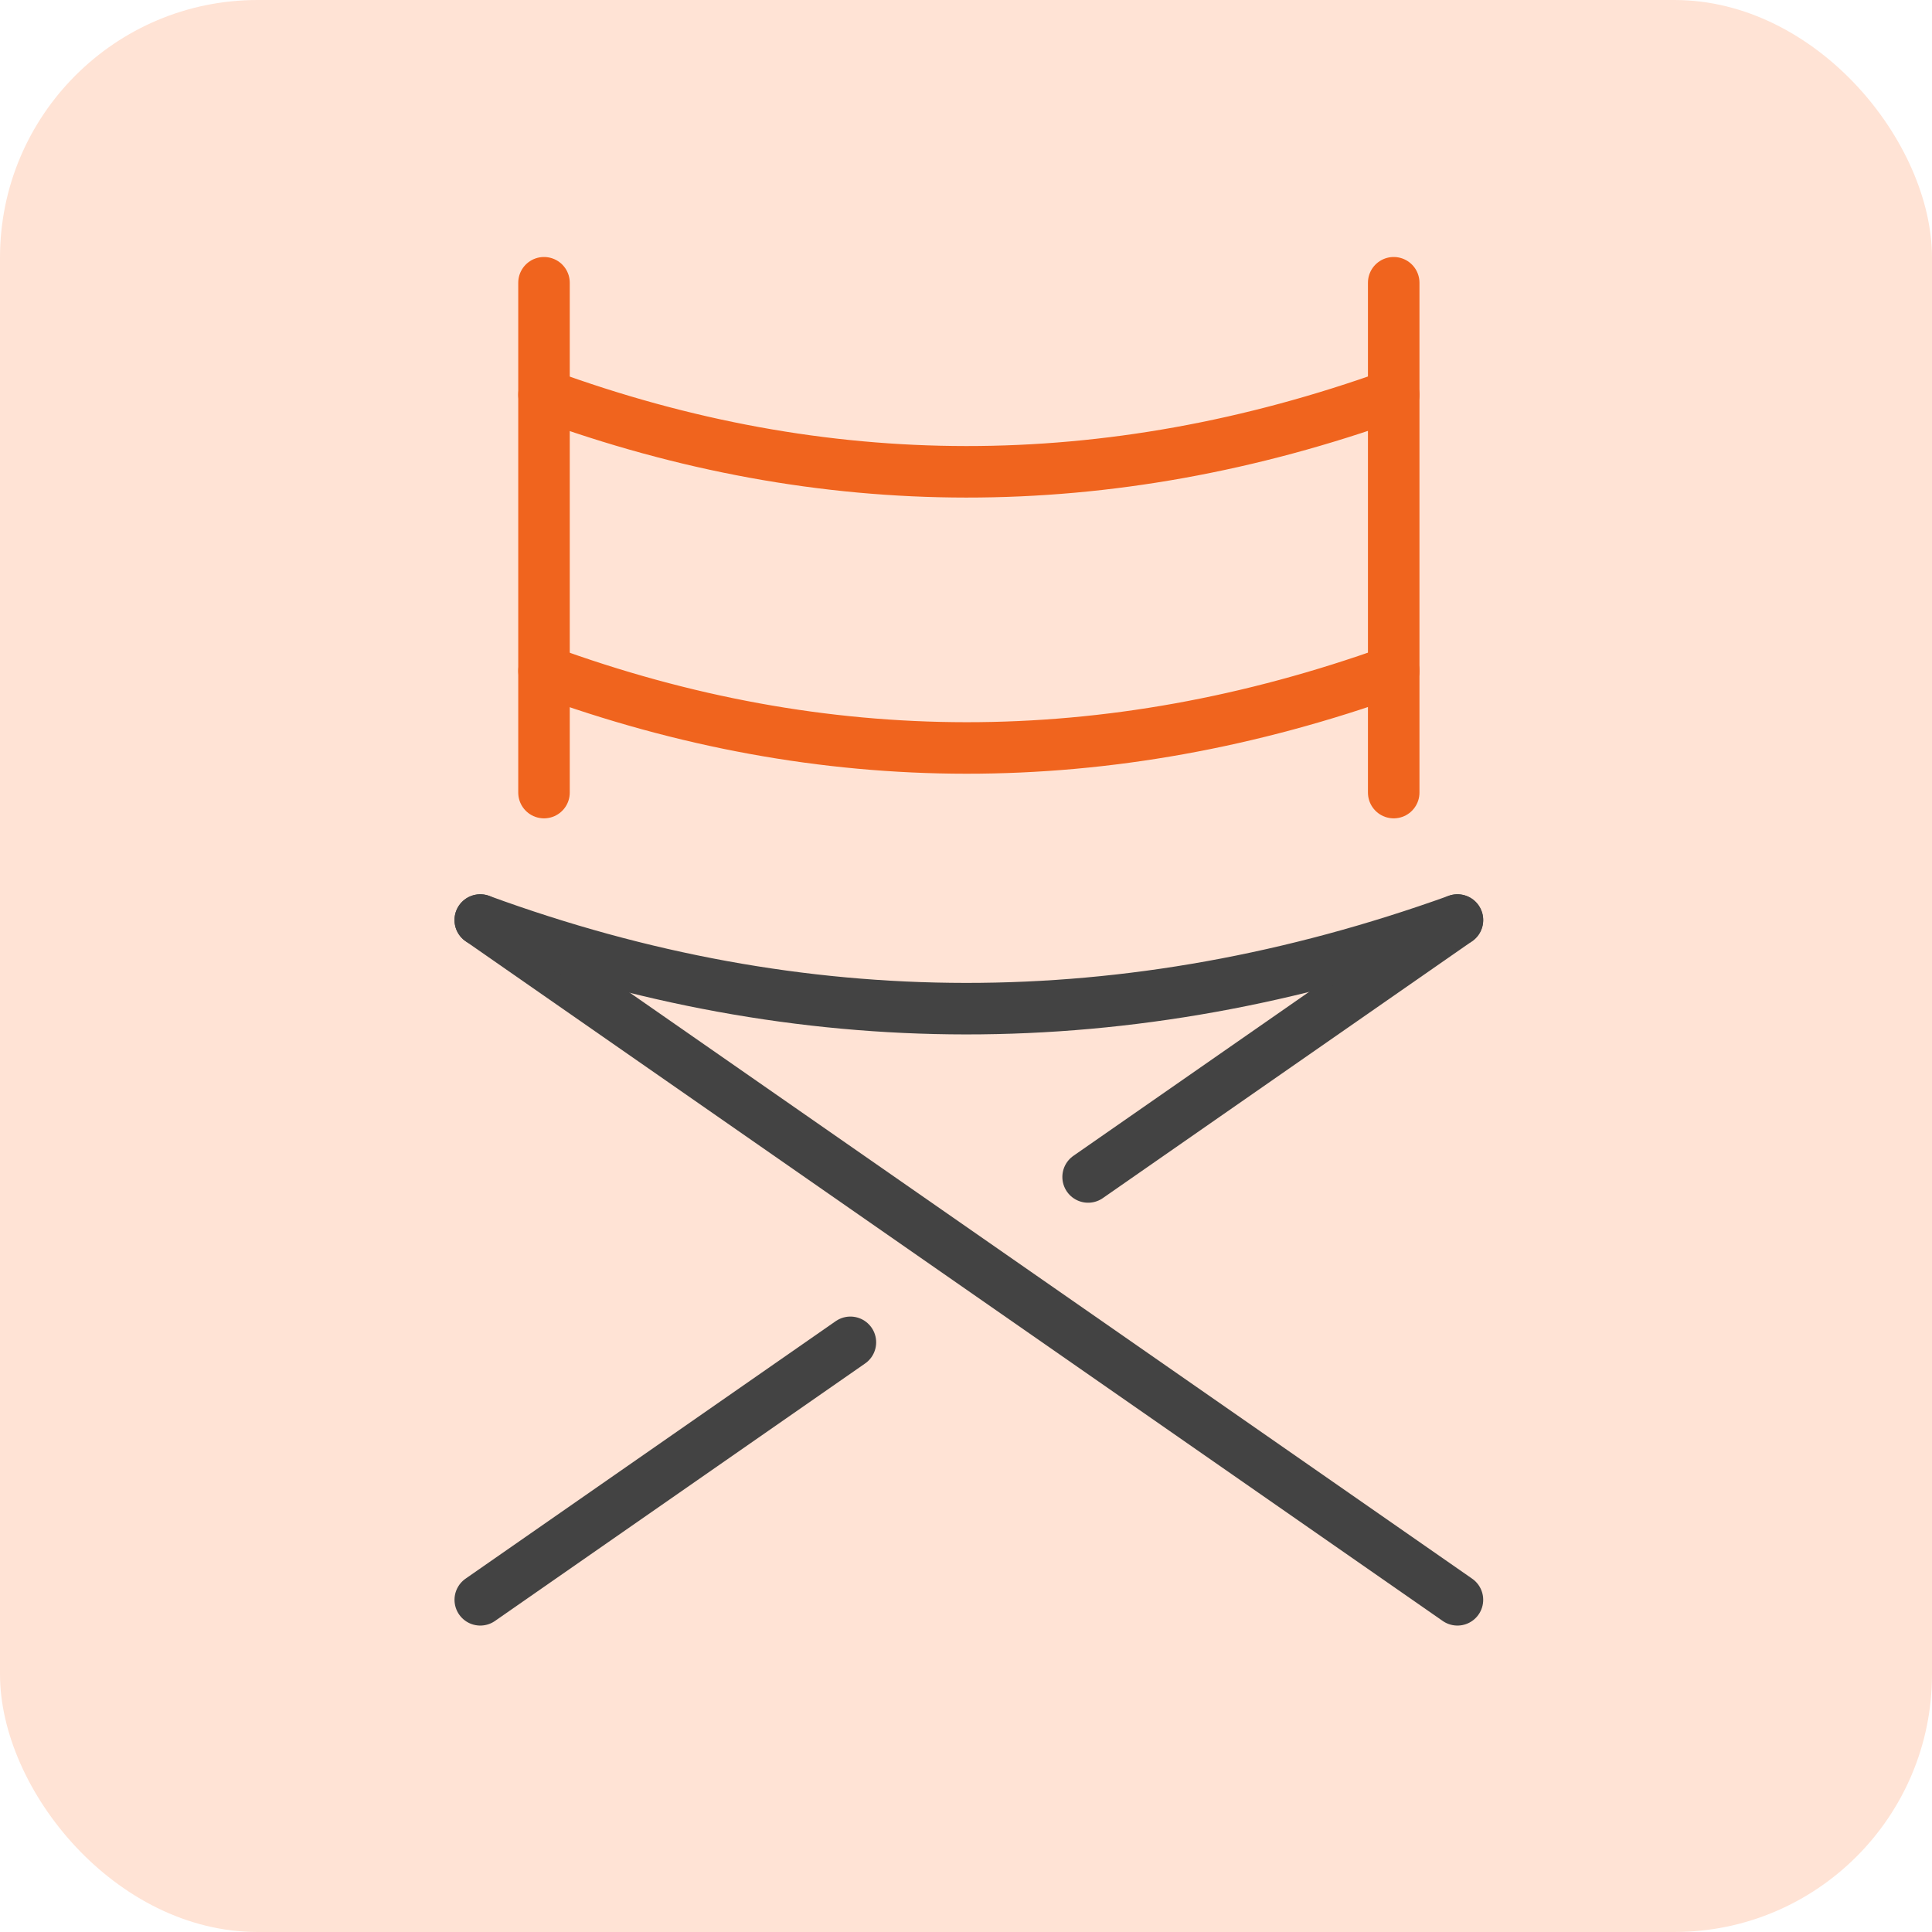 <svg xmlns="http://www.w3.org/2000/svg" width="150" height="150" viewBox="0 0 150 150">
    <defs>
        <style>
            .cls-2,.cls-4{fill:none;stroke-linecap:round;stroke-miterlimit:10;stroke-width:4px}.cls-2{stroke:#434343}.cls-4{stroke:#f0641e}
        </style>
    </defs>
    <g id="Group_882" transform="translate(-139 -3282)">
        <rect id="Rectangle_178" width="150" height="150" fill="#ffe3d5" rx="20" transform="translate(139 3282)"/>
        <g id="Group_883">
            <path id="Line_71" d="M75.867 52.777L0 0" class="cls-2" transform="translate(176.288 3353.432)"/>
            <path id="Line_72" d="M0 19.947L28.674 0" class="cls-2" transform="translate(223.481 3353.432)"/>
            <path id="Line_73" d="M0 19.991L28.737 0" class="cls-2" transform="translate(176.288 3386.218)"/>
            <path id="Path_130" d="M1076.558 649.276c24.97 9.14 50.256 9.208 75.867 0" class="cls-2" transform="translate(-900.271 2704.156)"/>
            <path id="Path_131" d="M1083.631 621.628c21.712 7.948 43.7 8.007 65.971 0" class="cls-4" transform="translate(-902.395 2712.461)"/>
            <path id="Path_132" d="M1083.631 590.981c21.712 7.948 43.7 8.007 65.971 0" class="cls-4" transform="translate(-902.395 2721.667)"/>
            <path id="Line_74" d="M0 0L0 39.583" class="cls-4" transform="translate(181.236 3303.953)"/>
            <path id="Line_75" d="M0 0L0 39.583" class="cls-4" transform="translate(247.207 3303.953)"/>
        </g>
    </g>
</svg>
